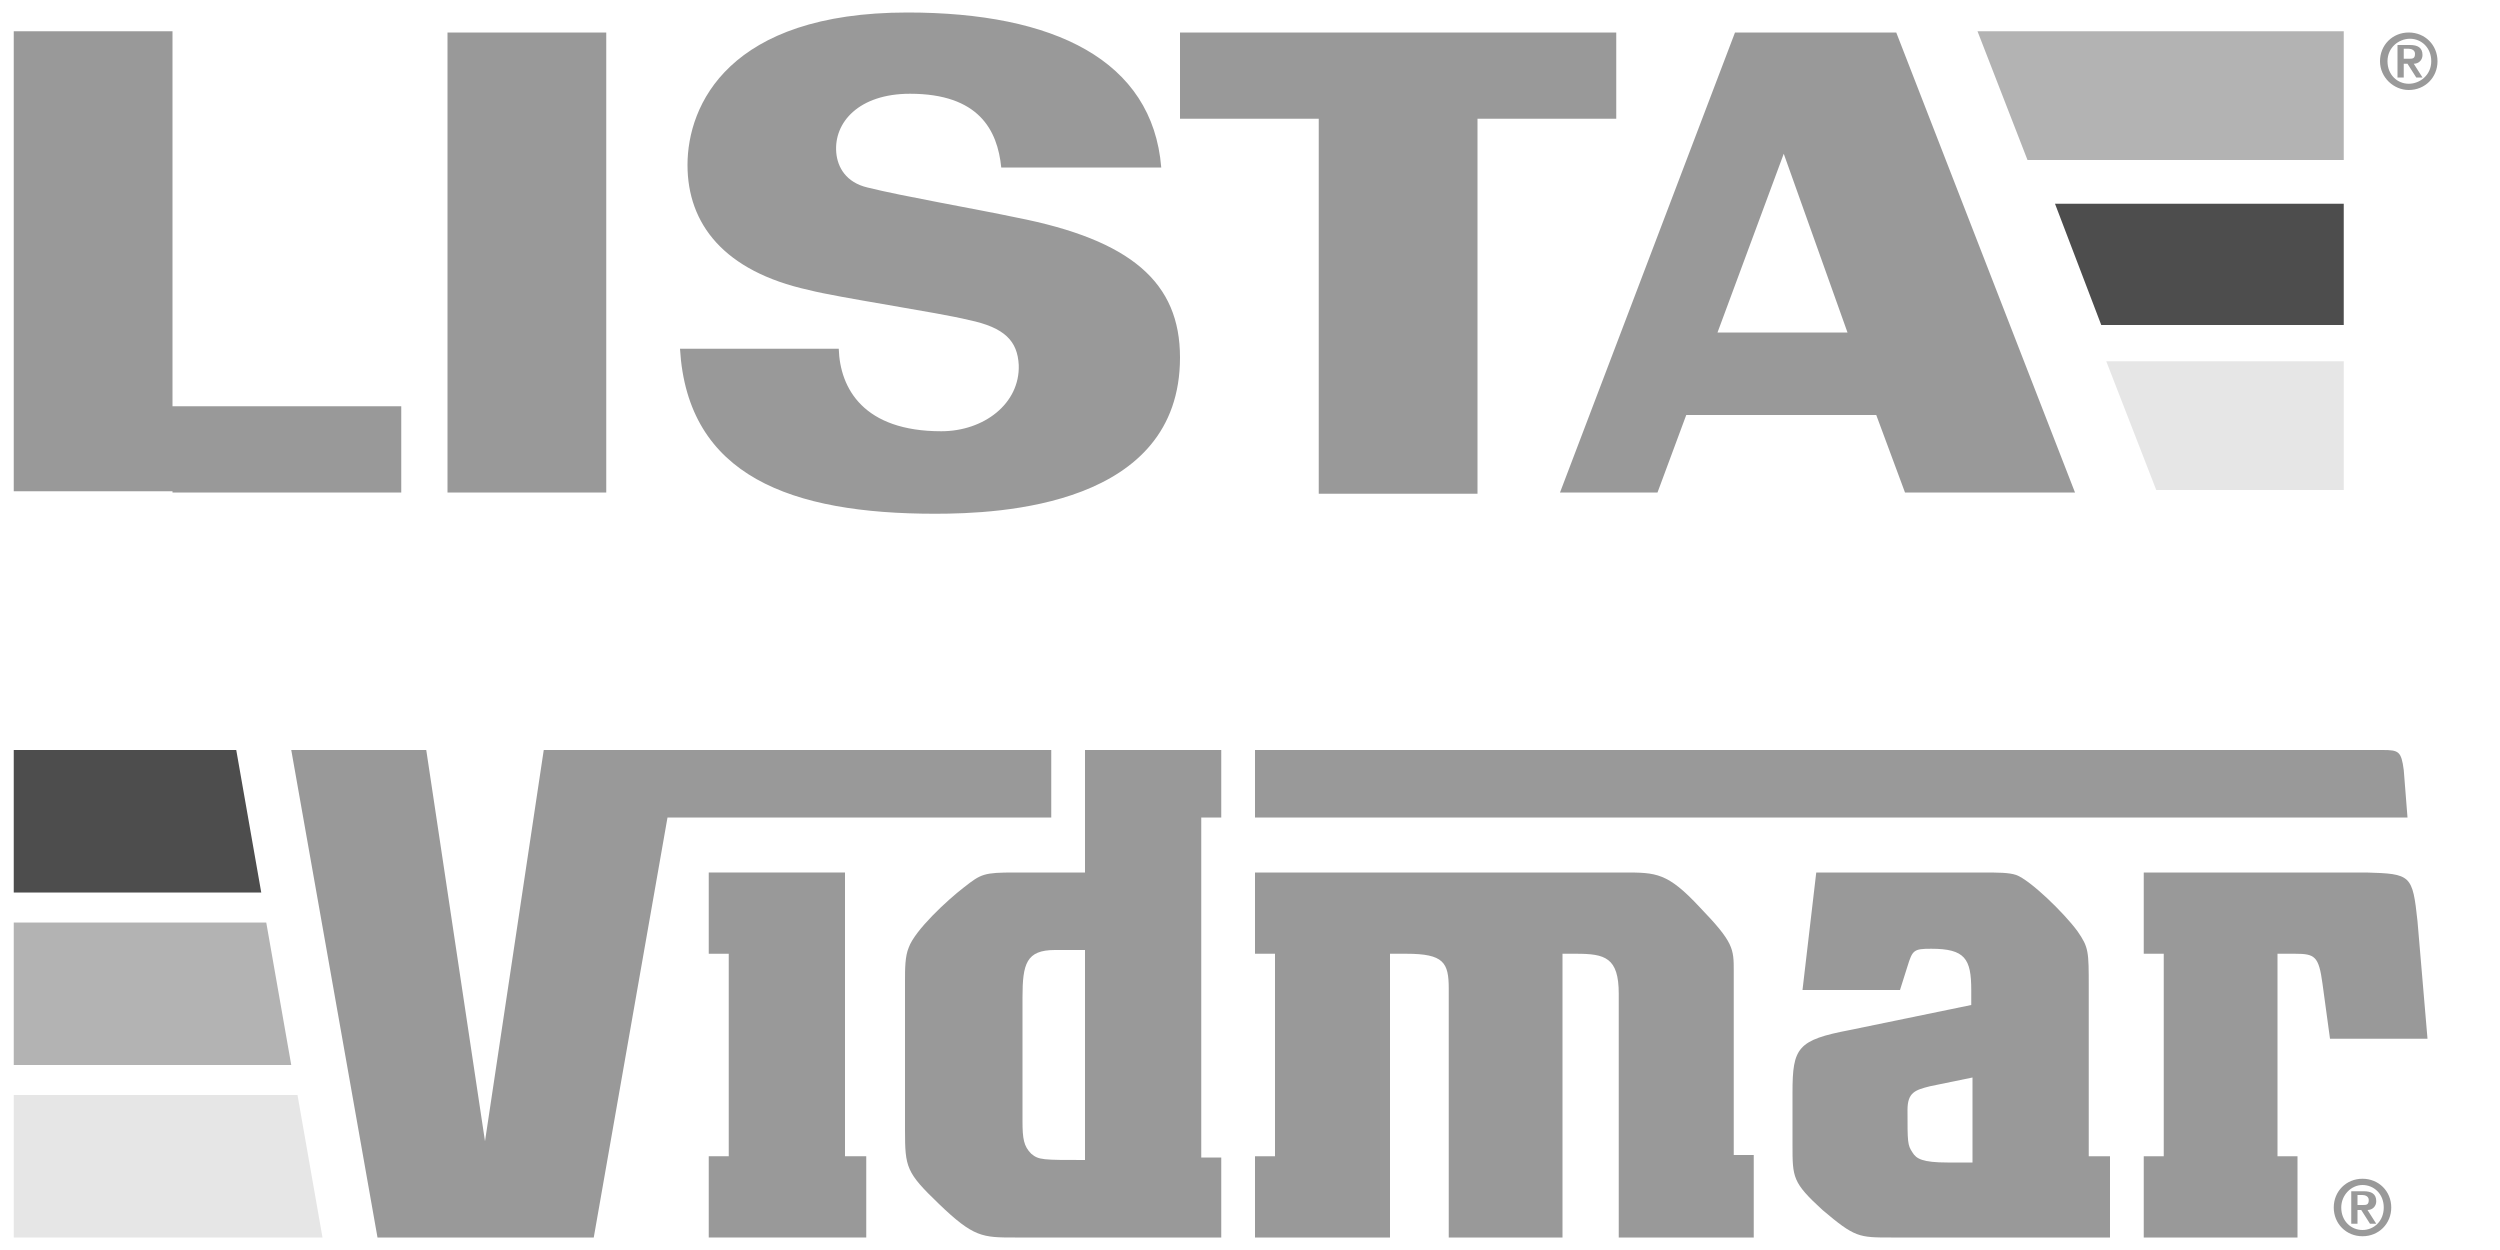 <?xml version="1.0" encoding="utf-8"?>
<!-- Generator: Adobe Illustrator 24.2.1, SVG Export Plug-In . SVG Version: 6.00 Build 0)  -->
<svg version="1.1" id="Layer_1" xmlns="http://www.w3.org/2000/svg" xmlns:xlink="http://www.w3.org/1999/xlink" x="0px" y="0px"
	 width="200px" height="100px" viewBox="0 0 200 100" style="enable-background:new 0 0 200 100;" xml:space="preserve">
<style type="text/css">
	.st0{fill:#4D4D4D;}
	.st1{fill:#999999;}
	.st2{fill:none;}
	.st3{fill:#E6E6E6;}
	.st4{fill:#B3B3B3;}
</style>
<g>
	<polygon class="st0" points="168.1,26 187.5,26 187.5,16.3 164.4,16.3 	"/>
	<path class="st1" d="M80.1,13.4c-0.3-3-1.8-5.9-7.3-5.9c-4.1,0-6.1,2.3-5.9,4.7c0.1,1.2,0.8,2.4,2.5,2.8c2.8,0.7,8.6,1.7,11.9,2.4
		c9.2,1.8,13.1,5.2,13.1,11.2c0,11.9-14.4,12.5-19.6,12.5c-11.5,0-19.8-3-20.4-13.2h12.7c0.1,3.2,2,6.6,8.2,6.6
		c3.4,0,6.3-2.2,6.2-5.3c-0.1-1.9-1.1-3-4-3.6C75.1,25,67,23.8,64.7,23.2c-6.8-1.5-9.7-5.3-9.7-10C55,8.4,58.3,1,72.6,1
		c11.7,0,19.6,3.8,20.3,12.4H80.1z M35.8,39.4h12.7V2.6H35.8V39.4z M129.4,2.6h-35v6.9h11.1v30h12.7v-30h11.1V2.6z M13.8,39.4h18.3
		v-6.9H13.8v-30H1.1v36.8H13.8z M152.4,39.4H166L151.7,2.6h-5.5l-0.6,0l-6.8,0l-14,36.8h7.8l2.3-6.2h15.2L152.4,39.4z M147.8,26.6
		h-10.4l5.3-14.3L147.8,26.6z"/>
	<rect x="1.1" y="1" class="st2" width="197.9" height="40.1"/>
	<polygon class="st3" points="172.5,39.2 187.5,39.2 187.5,28.9 168.5,28.9 	"/>
	<polygon class="st4" points="162.2,12.8 187.5,12.8 187.5,2.5 158.2,2.5 	"/>
	<g>
		<path class="st1" d="M190.4,4.9c0-1.3,1-2.3,2.3-2.3c1.3,0,2.3,1,2.3,2.3c0,1.3-1,2.3-2.3,2.3C191.5,7.2,190.4,6.2,190.4,4.9z
			 M194.5,4.9c0-1.1-0.8-1.8-1.7-1.8S191,3.8,191,4.9c0,1.1,0.8,1.8,1.7,1.8S194.5,6,194.5,4.9z M191.8,3.6h1c0.6,0,1,0.2,1,0.8
			c0,0.4-0.3,0.7-0.7,0.7l0.7,1.1h-0.5l-0.7-1.1h-0.3v1.1h-0.5V3.6z M192.3,4.7h0.4c0.3,0,0.5,0,0.5-0.4c0-0.3-0.3-0.4-0.5-0.4h-0.4
			V4.7z"/>
	</g>
	<polygon class="st4" points="1.1,73.8 1.1,85.2 23.3,85.2 21.3,73.8 	"/>
	<polygon class="st3" points="1.1,87.6 1.1,99 25.8,99 23.8,87.6 	"/>
	<path class="st1" d="M192.3,61.6c-0.2-1.5-0.4-1.6-1.7-1.6h-90.2v5.4l92.2,0L192.3,61.6z"/>
	<polygon class="st1" points="67.6,69.8 67.6,92.5 69.3,92.5 69.3,99 56.7,99 56.7,92.5 58.3,92.5 58.3,76.3 56.7,76.3 56.7,69.8 	
		"/>
	<path class="st1" d="M100.4,69.8h29.5c2.6,0,3.5,0,6.1,2.8c2.7,2.8,2.7,3.3,2.7,5.1v14.7h1.6V99h-10.8V79.5c0-2.9-1.1-3.2-3.4-3.2
		H125V99h-9.1V79.1c0-2.1-0.4-2.8-3.4-2.8h-1.3V99h-10.8v-6.5h1.6V76.3h-1.6V69.8z"/>
	<path class="st1" d="M168.8,92.5V99h-17.5c-2.6,0-2.9,0-5.5-2.2c-2.4-2.2-2.4-2.6-2.4-5.2v-4.2c0-3.6,0.4-4.2,4.6-5l9.7-2v-1.2
		c0-2.5-0.5-3.3-3.2-3.3c-1.4,0-1.5,0.1-1.9,1.4l-0.6,1.9h-7.8l1.1-9.4h13.2c1.4,0,2.2,0,2.8,0.2c1.1,0.4,3.8,3,4.9,4.5
		c0.9,1.3,0.9,1.6,0.9,4.5v13.5H168.8z M154.4,86.9c-1.2,0.3-1.8,0.5-1.8,1.9c0,2.6,0,2.8,0.4,3.4c0.3,0.5,0.8,0.8,2.8,0.8h2v-6.8
		L154.4,86.9z"/>
	<path class="st1" d="M171.5,69.8h17.8c3.6,0.1,3.7,0.2,4.1,3.9l0.8,9.4h-7.8l-0.6-4.4c-0.3-2.2-0.6-2.4-2.2-2.4h-1.4v16.2h1.6V99
		h-12.3v-6.5h1.6V76.3h-1.6V69.8z"/>
	<path class="st1" d="M97.7,60v5.4h-1.6v27.2h1.6V99H81.2c-2.6,0-3.3,0-6.1-2.7c-2.6-2.5-2.7-2.9-2.7-5.9V78.5c0-1,0-2,0.3-2.7
		c0.5-1.4,3.1-3.8,4.4-4.8c1.4-1.1,1.6-1.2,4.1-1.2h5.6V60H97.7z M86.8,76h-2.4c-2.3,0-2.6,1.1-2.6,3.8v9.9c0,1.4,0.1,2,0.7,2.6
		c0.6,0.5,0.9,0.5,4.3,0.5V76z"/>
	<polygon class="st1" points="84.1,60 43.6,60 43.5,60 38.8,91.3 34.1,60 23.3,60 30.2,99 47.5,99 53.4,65.4 84.1,65.4 	"/>
	<polygon class="st0" points="1.1,60 1.1,71.4 20.9,71.4 20.9,71.4 18.9,60 	"/>
	<g>
		<path class="st1" d="M186.7,96.6c0-1.3,1-2.3,2.3-2.3c1.3,0,2.3,1,2.3,2.3c0,1.3-1,2.3-2.3,2.3C187.7,98.9,186.7,97.9,186.7,96.6z
			 M190.7,96.6c0-1.1-0.8-1.8-1.7-1.8s-1.7,0.8-1.7,1.8c0,1.1,0.8,1.8,1.7,1.8S190.7,97.7,190.7,96.6z M188.1,95.3h1
			c0.6,0,1,0.2,1,0.8c0,0.4-0.3,0.7-0.7,0.7l0.7,1.1h-0.5l-0.7-1.1h-0.3v1.1h-0.5V95.3z M188.6,96.4h0.4c0.3,0,0.5,0,0.5-0.4
			c0-0.3-0.3-0.4-0.5-0.4h-0.4V96.4z"/>
	</g>
	<line class="st1" x1="127" y1="87.5" x2="125" y2="87.5"/>
</g>
</svg>
